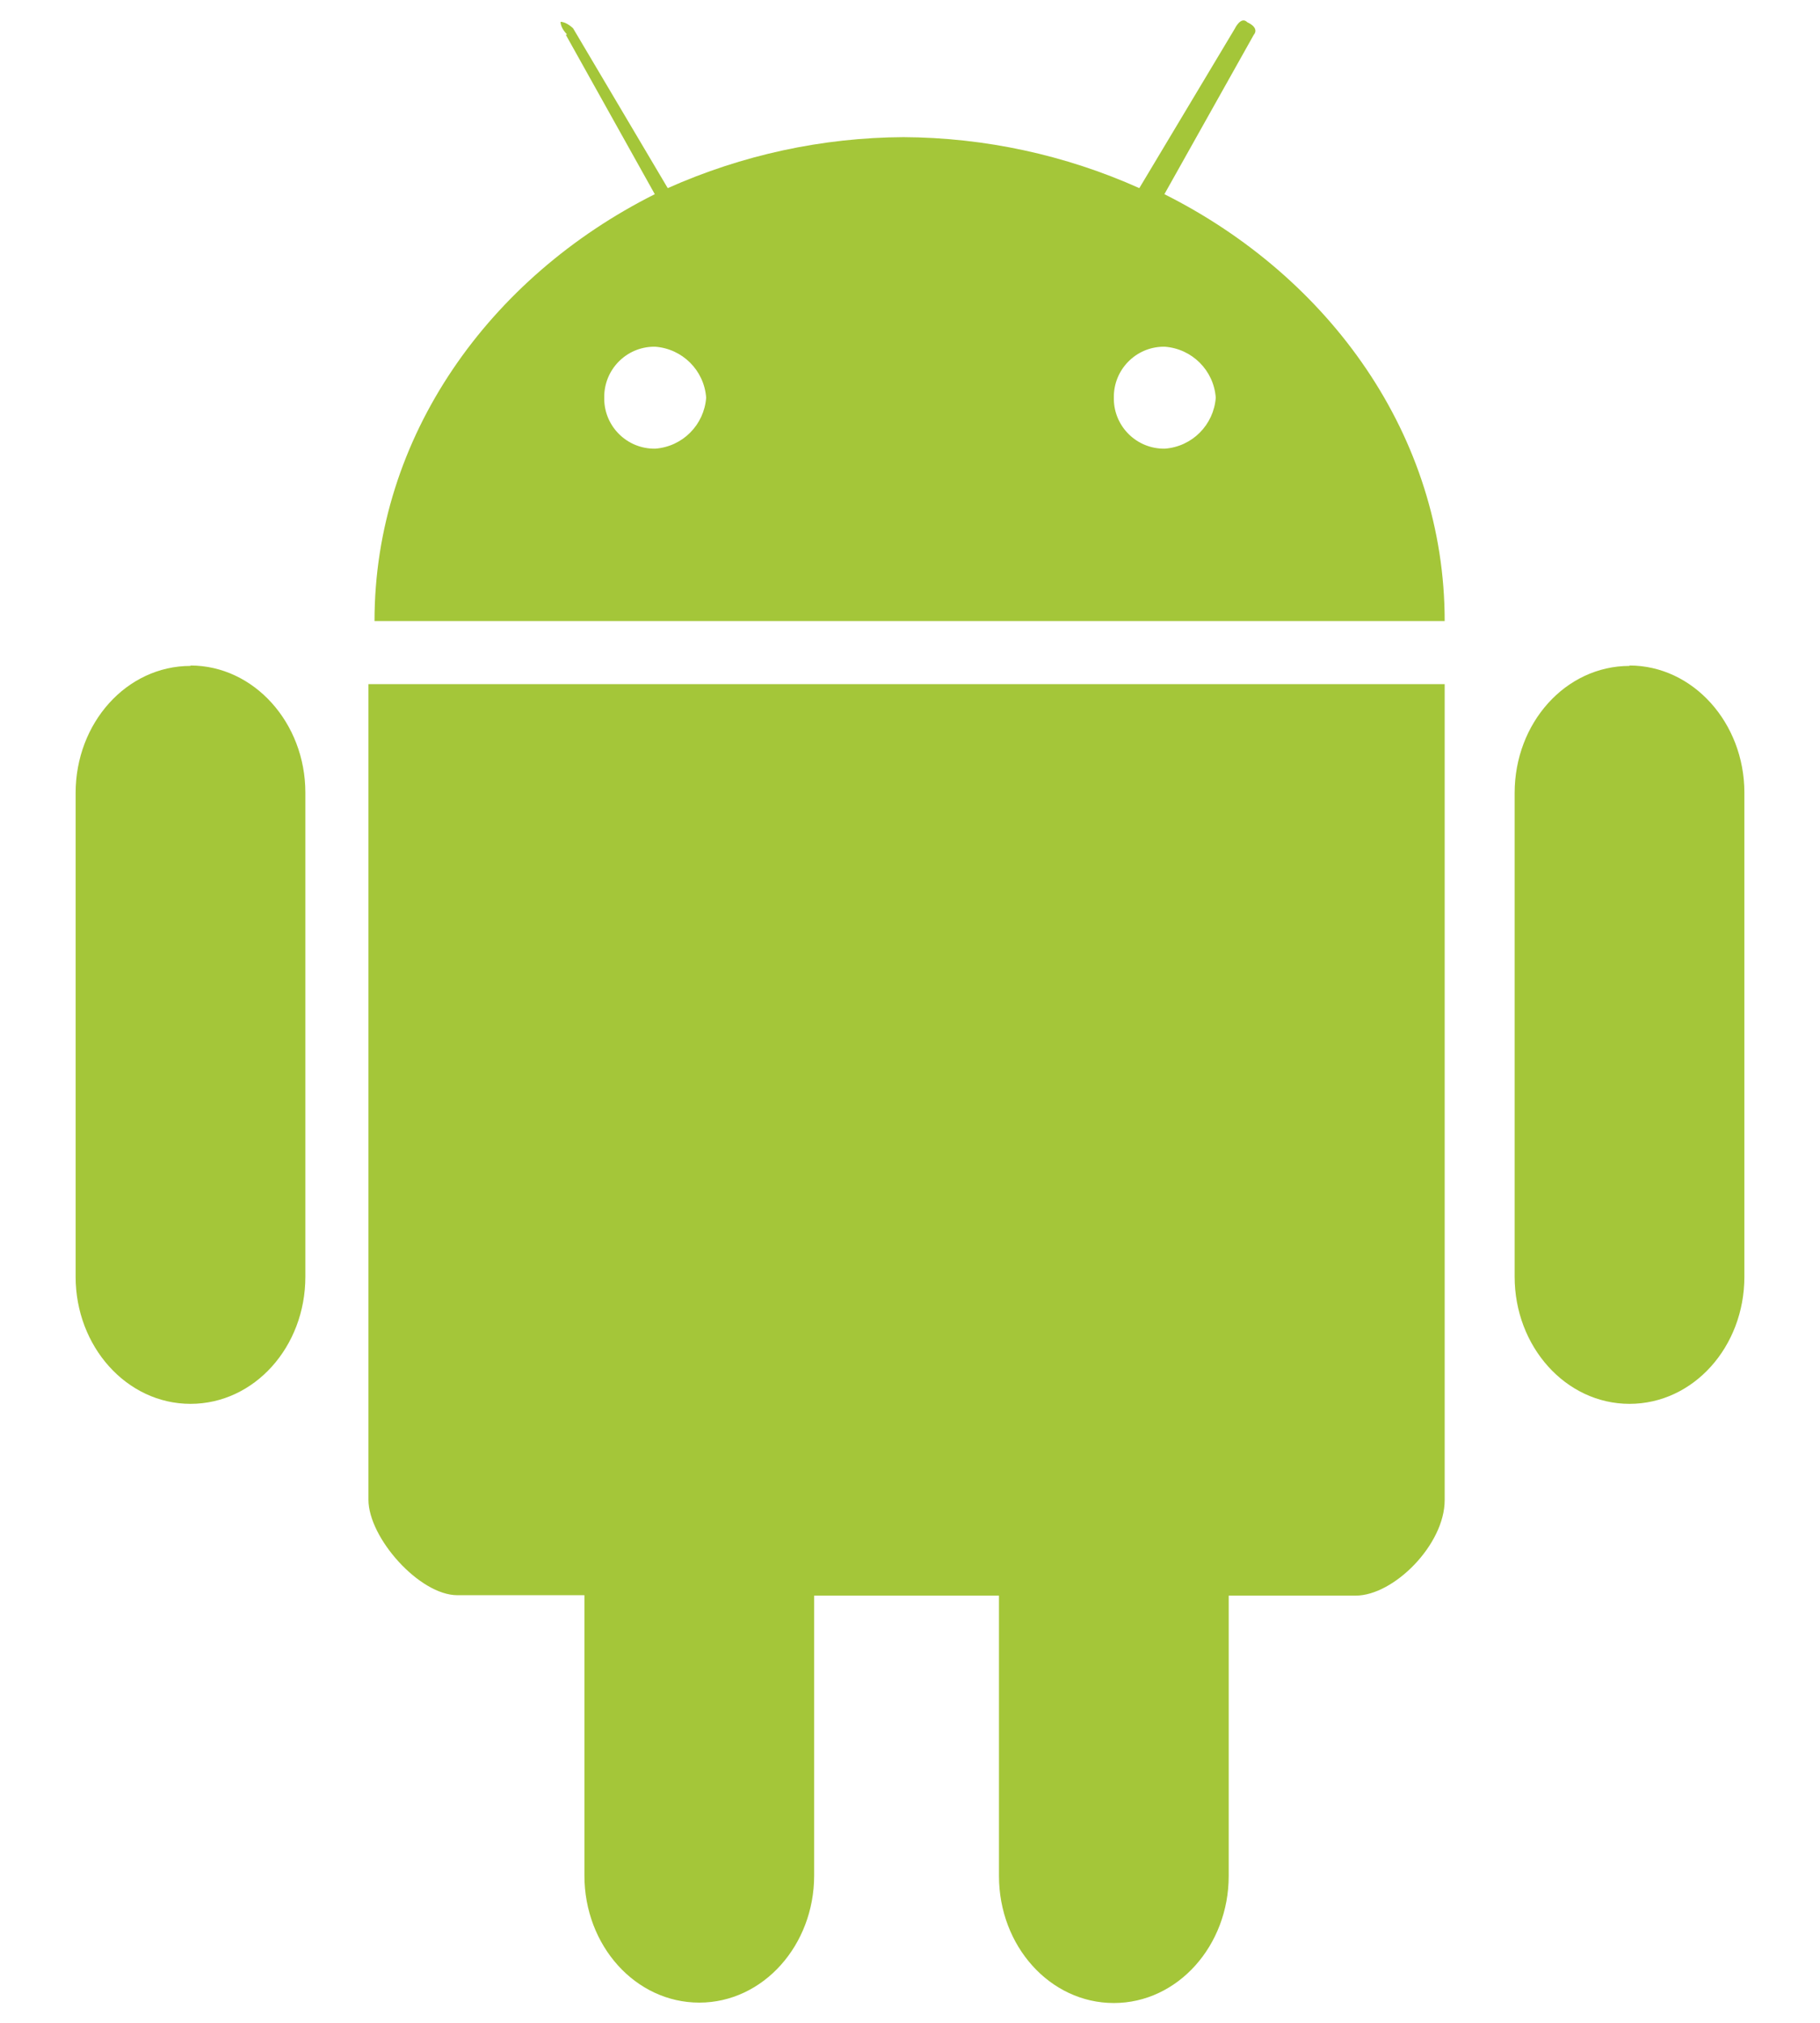 <?xml version="1.0" encoding="utf-8"?>
<!-- Generator: Adobe Illustrator 25.0.0, SVG Export Plug-In . SVG Version: 6.00 Build 0)  -->
<svg version="1.1" id="Layer_1" xmlns="http://www.w3.org/2000/svg" xmlns:xlink="http://www.w3.org/1999/xlink" x="0px" y="0px"
	 viewBox="0 0 45 50" style="enable-background:new 0 0 45 50;" xml:space="preserve">
<style type="text/css">
	.st0{fill:#A4C639;}
</style>
<g>
	<path class="st0" d="M13.99,0.86l2.2,3.94c-4.09,2.05-6.93,5.99-6.93,10.55h26.46c0-4.57-2.84-8.5-6.93-10.55L31,0.86
		c0,0,0.16-0.16-0.16-0.31c-0.16-0.16-0.31,0.16-0.31,0.16l-2.36,3.94c-1.83-0.82-3.82-1.25-5.83-1.26
		c-2.01,0.01-3.99,0.44-5.83,1.26L14.17,0.7c0,0-0.16-0.16-0.31-0.16c0,0.16,0.16,0.31,0.16,0.31L13.99,0.86z M16.2,8.57
		c0.67,0.05,1.21,0.58,1.26,1.26c-0.05,0.67-0.58,1.21-1.26,1.26c-0.69,0.01-1.25-0.54-1.26-1.22c0-0.01,0-0.02,0-0.04
		c-0.01-0.69,0.54-1.25,1.22-1.26C16.17,8.57,16.19,8.57,16.2,8.57z M28.8,8.57c0.67,0.05,1.21,0.58,1.26,1.26
		c-0.05,0.67-0.58,1.21-1.26,1.26c-0.69,0.01-1.25-0.54-1.26-1.22c0-0.01,0-0.02,0-0.04c-0.01-0.69,0.54-1.25,1.22-1.26
		C28.77,8.57,28.78,8.57,28.8,8.57z M9.11,16.91v20.16c0,0.94,1.26,2.36,2.2,2.36h3.14v6.93c0,1.73,1.26,3.14,2.84,3.14
		s2.84-1.42,2.84-3.14v-6.92h4.57v6.93c0,1.73,1.26,3.14,2.84,3.14c1.58,0,2.84-1.42,2.84-3.14v-6.93h3.14c0.94,0,2.2-1.26,2.2-2.36
		V16.91H9.11z"/>
	<g>
		<path id="A" class="st0" d="M4.71,16.45c1.57,0,2.84,1.42,2.84,3.14v11.97c0,1.73-1.26,3.14-2.84,3.14s-2.84-1.42-2.84-3.14V19.6
			c0-1.73,1.26-3.14,2.84-3.14L4.71,16.45z"/>
	</g>
	<g>
		<path id="A_1_" class="st0" d="M40.29,16.45c1.57,0,2.84,1.42,2.84,3.14v11.97c0,1.73-1.26,3.14-2.84,3.14
			c-1.58,0-2.84-1.42-2.84-3.14V19.6c0-1.73,1.26-3.14,2.84-3.14V16.45z"/>
	</g>
</g>
</svg>
